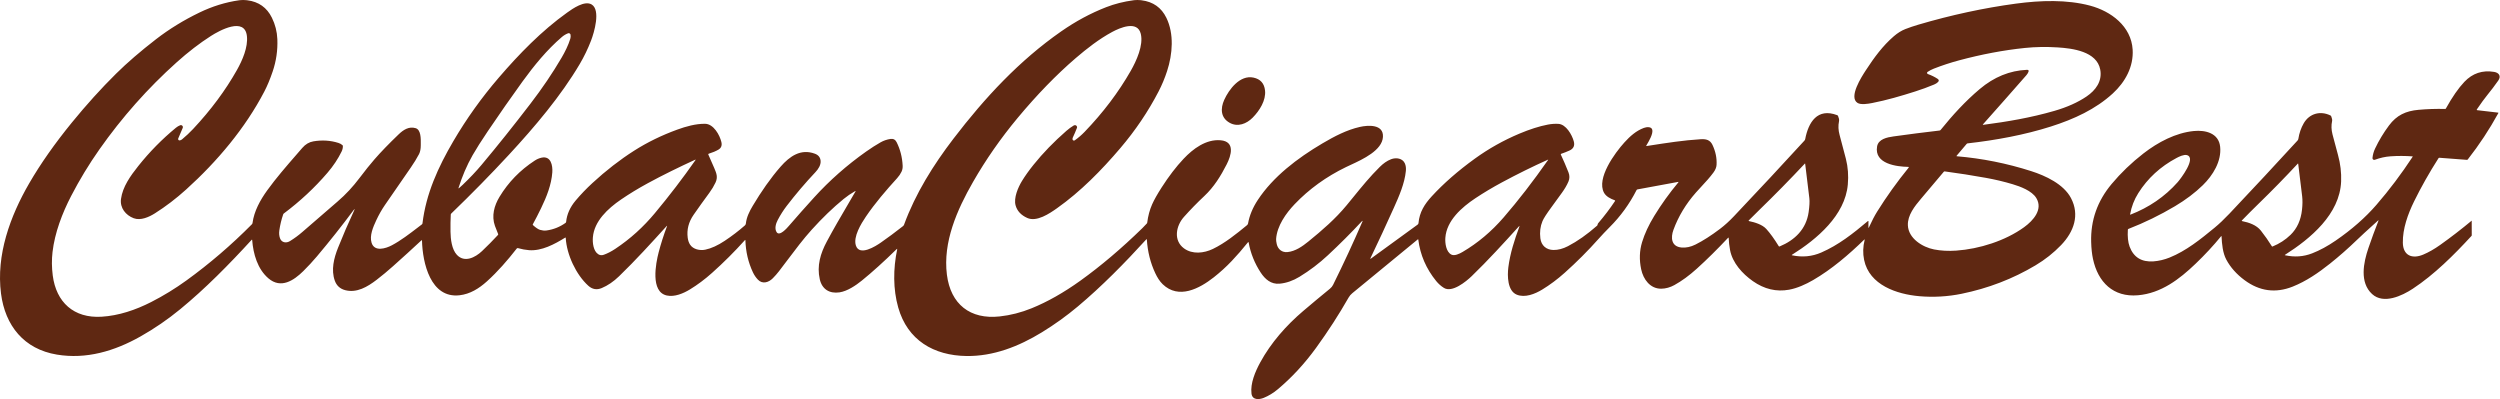 <svg width="2393" height="382" viewBox="0 0 2393 382" fill="none" xmlns="http://www.w3.org/2000/svg">
<g clip-path="url(#clip0_2_2044)">
<path fill-rule="evenodd" clip-rule="evenodd" d="M1944.25 163.8C1920.99 156.35 1897.28 151.61 1873.12 149.58C1872.7 149.55 1872.63 149.37 1872.9 149.04L1882.47 137.75C1882.73 137.44 1883.06 137.27 1883.45 137.23C1910.35 134.2 1937.81 129.17 1963.25 121.06C1985.27 114.04 2005.89 104.57 2022.39 89.43C2034.31 78.49 2042.37 63.77 2041.37 47.47C2040 25.12 2020.7 10.75 2000.55 5.38C1978.49 -0.49 1953.26 0.29 1929.73 3.46C1898.95 7.61 1867.78 14.33 1836.23 23.62C1831.88 24.9 1827.76 26.3 1823.86 27.81C1820.1 29.28 1816.42 31.56 1812.82 34.66C1802.12 43.9 1793.98 54.99 1785.89 67.4C1782.01 73.36 1769.24 93.01 1778.03 98.51C1781.19 100.5 1788.07 99.39 1791.97 98.63C1806 95.9 1819.81 91.83 1833.27 87.54C1839.36 85.6 1845.37 83.4 1851.31 80.93C1852.86 80.29 1854.1 79.5 1855.03 78.55C1856.16 77.38 1856.05 76.35 1854.69 75.46C1851.89 73.61 1848.78 72.08 1845.35 70.87C1845.11 70.79 1844.91 70.63 1844.77 70.42C1844.42 69.89 1844.56 69.17 1845.1 68.81C1847.01 67.54 1848.98 66.52 1850.99 65.73C1858.98 62.61 1867.06 59.96 1875.22 57.77C1896.81 51.98 1917.79 48.02 1938.16 45.91C1948.22 44.86 1958.75 44.69 1969.75 45.39C1983.73 46.28 2007.06 49.18 2010.34 66.57C2012.44 77.73 2006.01 86.43 1997.18 92.4C1988.84 98.03 1978.62 102.61 1966.51 106.12C1944.08 112.63 1921.21 116.52 1898.37 119.49C1897.86 119.56 1897.77 119.4 1898.11 119.01C1912.07 103.36 1925.91 87.69 1939.62 72.02C1940.48 71.04 1941.14 69.99 1941.6 68.86C1942.17 67.45 1941.69 66.77 1940.17 66.84C1923.78 67.53 1908.72 73.67 1894.98 85.25C1881.07 96.97 1868.94 110.31 1857.56 124.38C1857.3 124.7 1856.93 124.91 1856.52 124.95C1841.84 126.65 1827.16 128.53 1812.47 130.58C1806.33 131.44 1797.97 133.11 1796.75 140.18C1793.84 156.98 1815.59 159.55 1826.69 159.74C1826.78 159.74 1826.87 159.77 1826.94 159.83C1827.12 159.97 1827.14 160.24 1827 160.42C1815.86 174.11 1805.79 188.17 1796.8 202.58C1794.37 206.48 1791.74 211.51 1788.93 217.68C1788.6 218.4 1788.43 218.36 1788.44 217.57L1788.49 211.81C1788.49 211.74 1788.46 211.66 1788.42 211.61C1788.31 211.48 1788.11 211.46 1787.98 211.57C1773.66 223.65 1759.8 234.56 1743.29 241.73C1734.48 245.56 1725.2 246.44 1715.43 244.39C1714.94 244.29 1714.9 244.11 1715.33 243.84C1739.23 228.87 1766.1 206.16 1768.73 176.64C1769.5 168.1 1768.88 159.9 1766.89 152.03C1764.94 144.36 1762.93 136.74 1760.86 129.18C1759.61 124.63 1759.43 120.26 1760.3 116.07C1760.66 114.374 1760.06 112.812 1759.47 111.275L1759.37 111.02C1759.23 110.65 1758.97 110.39 1758.59 110.24C1739.54 103 1731 117.14 1727.95 133.1C1727.84 133.67 1727.59 134.18 1727.19 134.61C1706.73 156.98 1684.26 181.09 1659.77 206.95C1655.32 211.65 1650.87 215.69 1646.42 219.06C1637.99 225.45 1630.17 230.45 1622.96 234.06C1618.37 236.35 1613.93 237.3 1609.64 236.93C1599.68 236.06 1599.07 227.49 1601.82 220C1606.55 207.11 1613.72 195.21 1623.34 184.3C1625.05 182.36 1626.85 180.416 1628.68 178.447C1632.62 174.196 1636.67 169.829 1640.11 165.14C1641.96 162.63 1642.95 160.19 1643.09 157.83C1643.48 151.36 1642.16 144.96 1639.15 138.62C1636.84 133.78 1632.81 132.97 1627.98 133.26C1611.63 134.248 1595.29 136.796 1579.05 139.328C1578.04 139.485 1577.03 139.643 1576.02 139.8C1575.97 139.81 1575.91 139.8 1575.87 139.78C1575.76 139.72 1575.72 139.57 1575.78 139.45C1575.89 139.265 1576 139.07 1576.12 138.866L1576.32 138.529C1578.53 134.775 1582.23 128.487 1581.62 124.55C1581.04 120.85 1576.01 121.51 1573.52 122.43C1566.12 125.16 1560.28 130.38 1554.89 136.33C1545.77 146.38 1527.87 170.74 1535.37 184.51C1537.32 188.07 1541.66 190.3 1545.6 191.68C1546.04 191.83 1546.13 192.1 1545.87 192.49C1541.11 199.63 1535.78 206.66 1529.87 213.57C1529.48 214.02 1529.25 214.55 1529.18 215.14C1529.13 215.49 1528.96 215.82 1528.69 216.05C1519.12 224.46 1509.83 230.99 1500.84 235.64C1496.01 238.14 1491.37 239.35 1486.92 239.28C1480.13 239.17 1475.31 235.06 1474.44 228.15C1473.69 222.18 1474.36 216.69 1476.46 211.68C1477.54 209.1 1480.38 204.67 1484.99 198.39C1488.46 193.66 1491.85 189 1495.14 184.43C1497.54 181.1 1499.75 177.48 1501.33 173.76C1502.53 170.94 1502.53 168 1501.33 164.95C1499.02 159.09 1496.59 153.44 1494.04 147.99C1493.86 147.61 1493.97 147.35 1494.38 147.21C1496.95 146.35 1499.58 145.31 1502.28 144.1C1506.19 142.35 1507.57 139.37 1506.4 135.18C1504.69 128.98 1499.01 118.97 1491.68 118.56C1488.35 118.37 1484.97 118.61 1481.56 119.27C1473.42 120.83 1464.35 123.72 1454.35 127.93C1439.14 134.33 1424.94 142.3 1411.73 151.85C1395.54 163.56 1381.75 175.62 1370.38 188.02C1363.58 195.43 1358.7 203.11 1357.79 213.52C1357.74 214.11 1357.43 214.65 1356.95 215L1312.2 247.55C1311.58 248 1311.44 247.89 1311.77 247.2C1319.32 231.49 1326.8 215.36 1334.23 198.83C1339.17 187.82 1344.5 175.72 1345.69 163.66C1345.96 160.95 1345.66 158.57 1344.8 156.54C1342.65 151.47 1336.42 150.57 1331.62 152.38C1327.48 153.94 1323.91 156.64 1320.79 159.72C1311.55 168.82 1303.55 178.649 1295.24 188.854C1293.2 191.355 1291.15 193.879 1289.05 196.42C1278.26 209.49 1265.72 220.34 1252.32 231.22C1246.51 235.95 1239.86 240.53 1232.46 241.29C1227.16 241.84 1223.22 238.64 1222.09 233.6C1221.62 231.49 1221.42 229.88 1221.49 228.79C1222.33 216.29 1230.86 204.22 1239.21 195.47C1253.02 181 1269.43 169.14 1288.46 159.9C1289.73 159.282 1291.18 158.612 1292.75 157.888L1292.75 157.887C1304.56 152.429 1323.04 143.884 1323.76 131.03C1324.46 118.66 1309.38 119.74 1301.62 121.5C1289.06 124.36 1277.32 130.49 1265.87 137.24C1241.63 151.54 1218.6 169.18 1203.95 191.43C1199.12 198.76 1196.01 206.24 1194.64 213.87C1194.52 214.51 1194.18 215.09 1193.68 215.5C1183.38 223.99 1172.54 232.71 1161.01 238.27C1152.3 242.46 1141.31 243.63 1133.31 237.74C1122.97 230.13 1125.63 216.21 1133.23 207.68C1139.36 200.8 1145.88 194.11 1152.81 187.61C1162.01 178.97 1168.51 168.48 1174.21 157.27C1178.43 148.97 1182.62 135.46 1168.3 134.26C1154.42 133.1 1142.01 142.38 1132.94 152C1125.77 159.61 1118.75 168.77 1111.88 179.49C1107.72 185.98 1104.71 191.34 1102.84 195.55C1100.49 200.84 1098.92 206.68 1098.13 213.06C1098.08 213.39 1097.95 213.68 1097.73 213.93C1096.31 215.51 1094.87 217.01 1093.41 218.44C1073.5 237.84 1053.78 254.56 1034.24 268.6C1018.28 280.06 1002.69 288.89 987.47 295.08C977.46 299.15 967.26 301.76 956.89 302.89C928.67 305.97 909.94 291.27 906.37 262.92C902.44 231.71 916.07 200.86 931.42 174.11C943.65 152.78 957.86 132.39 974.05 112.93C992.54 90.72 1011.08 71.61 1029.69 55.62C1040.3 46.5 1052.09 37.31 1064.64 30.55C1071.75 26.72 1088.71 19.2 1091.95 32.33C1094.66 43.33 1087.75 58.33 1082.39 67.74C1070.65 88.31 1055.88 107.84 1038.08 126.33C1035.21 129.3 1032.1 131.97 1028.73 134.34C1028.58 134.45 1028.41 134.52 1028.22 134.55C1027.49 134.69 1026.79 134.22 1026.65 133.5C1026.53 132.87 1026.61 132.25 1026.9 131.64C1028.33 128.63 1029.65 125.55 1030.86 122.39C1031.02 121.97 1031.02 121.51 1030.85 121.1C1030.29 119.74 1028.88 119.45 1027.7 120.16C1025.34 121.57 1023.01 123.28 1020.72 125.28C1008.79 135.69 998.31 146.5 989.3 157.72C984.88 163.22 981.18 168.41 978.21 173.28C974.44 179.46 970.19 189.48 972.1 196.5C973.56 201.87 977.28 205.91 983.27 208.62C992.28 212.69 1004.46 204.48 1011.64 199.41C1034.46 183.29 1054.37 162.93 1072.34 141.84C1086.8 124.87 1099.02 106.77 1109.01 87.52C1112.2 81.37 1114.92 74.85 1117.16 67.96C1122.45 51.7 1123.93 32.37 1116.45 17.04C1111.69 7.27 1103.79 1.68 1092.76 0.28C1092.76 0.28 1090.93 0 1088.69 0C1086.45 0 1084.8 0.28 1084.8 0.28C1075.57 1.52 1066.91 3.72 1058.8 6.88C1043.93 12.68 1029.58 20.41 1015.73 30.07C975.79 57.94 942.95 93.17 912.6 132.82C893.45 157.84 876.25 185.29 865.38 215.02C865.17 215.61 864.83 216.08 864.36 216.44C857.13 222.13 850.03 227.41 843.06 232.26C838.15 235.68 822.71 245.5 819.27 235.06C816.5 226.66 824.29 214.05 828.83 207.35C837.62 194.41 848.17 182.14 858.75 170.52C860.51 168.59 861.91 166.52 862.96 164.32C863.78 162.59 864.13 160.64 864.02 158.49C863.61 150.38 861.67 142.9 858.22 136.05C856.99 133.62 855.03 132.6 852.34 133C848.97 133.51 845.84 134.58 842.95 136.21C838.6 138.66 833.97 141.62 829.04 145.1C810.7 158.06 794.15 172.65 779.38 188.88C771.24 197.82 763.15 206.94 755.1 216.25L755.054 216.302C753.256 218.373 746.136 226.572 743.37 222.2C741.21 218.79 742.64 214 744.47 210.54C747.07 205.62 749.93 201.13 753.05 197.07C761.64 185.88 770.83 175.08 780.64 164.67C783.23 161.92 785.87 157.91 785.49 153.92C785.18 150.63 783.34 148.36 779.99 147.12C766.37 142.08 755.85 149.67 747.26 159.45C737.67 170.34 728.56 183.53 720.49 197.07C717.36 202.32 714.57 207.93 713.95 213.97C713.87 214.7 713.56 215.3 713.02 215.77C707.05 221 700.62 225.91 693.73 230.5C687.02 234.97 680.8 237.8 675.08 238.99C669.98 240.05 663.4 238.7 660.47 234.07C659.34 232.28 658.61 230.13 658.28 227.62C657.26 219.83 659.14 212.49 663.92 205.6C668.73 198.67 673.76 191.65 679.01 184.54C681.34 181.39 683.3 178.12 684.89 174.74C687.342 169.523 685.778 165.83 683.788 161.132C683.677 160.868 683.564 160.601 683.45 160.33C681.76 156.3 679.94 152.17 678.01 147.95C677.83 147.54 677.95 147.28 678.37 147.15C682.16 145.98 685.27 144.66 687.72 143.21C690.35 141.65 691.28 139.24 690.51 135.97C688.92 129.23 682.99 118.54 674.84 118.49C665.88 118.42 656.71 121 648.29 124.06C633.31 129.51 619.55 136.24 607.01 144.23C593.33 152.94 580.04 163.25 567.14 175.14C561.23 180.58 555.84 186.21 550.95 192.02C545.64 198.35 542.62 205.13 541.9 212.36C541.86 212.77 541.64 213.14 541.3 213.38C535.78 217.29 529.71 219.71 523.09 220.62C521.02 220.91 518.9 220.59 516.95 220.03C515.24 219.54 512.97 218.02 510.16 215.49C509.91 215.26 509.86 214.99 510.02 214.69C512.67 209.84 515.31 204.69 517.95 199.24C523.27 188.27 527.82 176.78 528.67 164.95C529.13 158.53 527.42 148.86 518.24 150.95C516.03 151.46 513.88 152.39 511.79 153.76C497.81 162.88 486.59 174.43 478.13 188.42C473.05 196.81 470.33 206.63 473.76 216.23C474.67 218.78 475.68 221.37 476.81 224C476.96 224.34 476.9 224.64 476.65 224.91C471.59 230.36 466.49 235.52 461.34 240.39C454.86 246.52 444.59 251.73 437.33 243.93C432.43 238.69 431.33 228.99 431.22 221.85C431.13 215.98 431.22 210.5 431.48 205.41C431.5 205 431.66 204.66 431.95 204.38C451.22 185.81 469.59 167.09 487.08 148.2C511.91 121.38 536.92 91.81 554.9 61.35C559.07 54.28 562.69 46.79 565.74 38.9C568.75 31.11 575.08 9.65 566.38 4.32C559.65 0.19 548.17 8.25 542.83 12.08C518.35 29.59 496.94 51.63 477.36 74.4C460.99 93.44 446.53 113.66 433.98 135.06C419.31 160.09 407.82 185.36 404.4 213.79C404.36 214.18 404.15 214.54 403.83 214.78C402.572 215.736 401.302 216.709 400.022 217.69L400.022 217.691C391.969 223.863 383.511 230.346 375.09 234.79C369.19 237.91 358.44 241.28 355.68 232.38C353.57 225.59 357.12 217.33 360.2 210.76C362.66 205.51 365.4 200.69 368.41 196.3C376.84 183.99 385.15 171.97 393.32 160.22C396.3 155.93 398.9 151.68 401.12 147.47C402.28 145.26 402.76 142.12 402.75 139.51C402.749 139.016 402.757 138.456 402.767 137.847C402.846 132.743 402.979 124.208 397.86 122.68C391.39 120.76 386.1 124.27 381.58 128.61C372.19 137.62 364.48 145.59 358.47 152.5C354.36 157.22 349.57 163.19 344.11 170.41C337.87 178.66 331.12 186.04 323.09 192.93C310.87 203.42 299.71 213.08 289.61 221.89C285.82 225.2 281.79 228.17 277.51 230.8C273.98 232.97 269.61 232.27 268.08 228.21C267.21 225.9 266.98 223.37 267.37 220.6C268.13 215.27 269.37 210.12 271.08 205.17C271.19 204.84 271.4 204.55 271.68 204.34C287.27 192.67 301.19 179.7 313.42 165.43C319.05 158.86 323.57 152.07 326.98 145.05C327.82 143.33 328.23 141.59 328.2 139.83C328.2 139.47 328.06 139.17 327.79 138.93C326.71 137.98 325.43 137.28 323.96 136.81C316.33 134.38 308.33 133.88 299.96 135.3C295.91 135.99 292.39 138.07 289.39 141.54C287.527 143.699 285.644 145.864 283.753 148.039C274.118 159.123 264.28 170.441 255.77 182.22C249.08 191.5 243.2 202.11 241.72 213.43C241.66 213.92 241.46 214.33 241.11 214.68C221.5 234.47 200.59 252.42 178.37 268.51C168 276.02 156.45 283.14 144.65 289.14C129.79 296.69 113.69 302.18 97.21 303.17C70.65 304.77 53.79 289.32 50.49 263.69C49.5 256.04 49.43 248.55 50.28 241.22C52.43 222.79 59.51 204.18 68.12 187.56C76.15 172.05 85.17 157.2 95.16 143C116.76 112.29 141.39 84.52 169.05 59.7C180.13 49.76 191.09 41.33 201.94 34.4C209.96 29.28 234.33 15.79 236.35 34.59C237.49 45.18 232.07 57.63 226.81 66.99C215.83 86.5 201.83 105.34 184.81 123.49C181.54 126.97 178.04 130.26 174.31 133.35C173.69 133.86 172.98 134.21 172.18 134.39C171.9 134.46 171.6 134.43 171.34 134.32C170.64 134.02 170.32 133.22 170.61 132.52L174.91 122.43C175.1 121.97 175.11 121.45 174.93 120.99C174.55 120 173.44 119.51 172.45 119.89C171.01 120.45 169.67 121.24 168.43 122.26C155.16 133.17 143.14 145.39 132.37 158.91C124.75 168.48 117.4 178.81 115.82 190.41C114.64 199.03 120.38 206.05 128.01 208.9C134.67 211.38 142.7 207.72 148.29 204.19C158.62 197.66 168.62 190.03 178.29 181.29C207.96 154.48 234.77 122.62 253.01 87.62C255.84 82.2 258.5 75.81 261 68.44C264.4 58.45 265.89 48.15 265.48 37.52C265.19 30.27 263.45 23.41 260.24 16.92C255.44 7.2 247.61 1.65 236.76 0.28C236.76 0.28 234.67 0 232.67 0C230.67 0 228.77 0.28 228.77 0.28C215.89 2.13 203.28 6.03 190.94 11.99C175.82 19.29 161.96 27.81 149.36 37.54C134.47 49.05 121.72 60.04 111.13 70.51C96.84 84.64 82.71 100.25 68.75 117.36C52.42 137.38 38.84 156.72 28.02 175.37C9.63 207.07 -3.8 244.07 0.97 281.01C4.94 311.79 22.99 334.21 54.48 339.43C82.49 344.08 109.51 336.17 134.6 321.99C147.91 314.47 160.56 305.79 172.53 295.96C196.36 276.39 219.26 253.19 240.94 229.49C240.98 229.44 241.04 229.41 241.11 229.41C241.25 229.41 241.37 229.51 241.38 229.65C242.39 243.2 246.57 257.59 256.94 266.45C268.89 276.66 281.1 268.58 290.29 259.53C294.86 255.03 299.21 250.32 303.36 245.41C315.59 230.9 327.22 216.23 338.25 201.41C339.62 199.56 339.82 199.68 338.85 201.77C333.38 213.52 328.29 225.33 323.56 237.18C319.57 247.19 316.83 258.29 320.43 268.54C322.14 273.4 325.5 276.48 330.51 277.77C341.5 280.6 351.67 274.62 360.51 267.84C365.72 263.84 370.95 259.5 376.2 254.81C385.73 246.32 394.78 238.07 403.37 230.07C403.74 229.73 403.93 229.81 403.94 230.32C404.46 251.64 412.1 285.84 439.95 282.62C449.91 281.47 458.4 276.24 466.01 269.39C476.48 259.96 485.79 249.21 494.62 237.91C494.93 237.51 495.34 237.38 495.83 237.52C499.42 238.55 502.96 239.2 506.45 239.47C518.42 240.39 530.81 233.78 540.95 227.48C541.32 227.25 541.51 227.35 541.53 227.78C542.41 243.64 551.37 262.9 563.13 273.52C566.95 276.97 571.22 277.72 575.95 275.75C581.72 273.34 587.28 269.56 592.61 264.4C608.47 249.07 623.29 232.75 638.12 216.39C638.57 215.89 638.68 215.95 638.44 216.58C635.26 225.03 632.6 233.34 630.47 241.53C627.75 251.94 622.32 279.42 638.29 282.85C645.7 284.45 654.04 280.91 660.37 277.06C667.62 272.65 674.69 267.36 681.6 261.19C692.65 251.32 703.12 240.88 713.02 229.85C713.33 229.51 713.49 229.57 713.5 230.03C713.83 240.91 716.21 251.09 720.65 260.58C721.91 263.27 723.52 265.65 725.49 267.7C729.81 272.23 735.73 270.39 739.68 266.41C741.85 264.23 743.82 261.99 745.6 259.68C748.378 256.08 751.135 252.414 753.903 248.736C761.336 238.855 768.837 228.884 776.97 219.87C787.13 208.62 797.31 198.82 807.51 190.47C810.81 187.77 814.47 185.27 818.48 182.96C819.05 182.63 819.17 182.75 818.84 183.32C816.477 187.393 814.104 191.44 811.736 195.48C804.81 207.293 797.92 219.044 791.43 231.19C785.3 242.63 781.78 254.44 784.69 267.31C786.86 276.91 794.04 281.25 803.55 279.85C811.04 278.75 819.17 273.25 824.97 268.55C835 260.41 846.12 250.37 858.32 238.42C858.75 238 858.9 238.08 858.78 238.67C854.9 257.37 854.8 276.77 859.77 294.32C868.67 325.74 893.9 340.36 925.17 340.78C950.81 341.12 975.09 331.68 997.33 318.06C1009.48 310.61 1020.93 302.38 1031.68 293.36C1054.56 274.16 1076.55 251.85 1097.25 229.11C1097.56 228.76 1097.73 228.82 1097.76 229.29C1098.49 240.85 1101.18 251.6 1105.85 261.54C1107.62 265.32 1109.98 269.24 1112.94 272.07C1128.26 286.79 1148.05 276.27 1161.83 265.45C1167.94 260.64 1173.66 255.44 1178.99 249.84C1184.06 244.51 1189.25 238.54 1194.54 231.94C1194.89 231.5 1195.12 231.56 1195.22 232.11C1196.99 242.35 1201.1 252.33 1206.76 260.92C1210.96 267.29 1216.67 272.32 1224.9 271.54C1231.33 270.93 1237.66 268.73 1243.89 264.93C1253.64 258.98 1262.68 252.12 1271.03 244.34C1282.52 233.62 1293.3 222.85 1303.35 212.04C1304.32 211 1304.53 211.13 1303.96 212.44C1295.55 231.92 1286.24 252 1276.01 272.68C1275.34 274.05 1274.35 275.26 1273.04 276.33C1264.24 283.53 1255.72 290.63 1247.47 297.64C1231.32 311.37 1216.61 327.96 1206.32 346.86C1201.47 355.76 1196.76 366.86 1197.92 376.68C1198.68 383.14 1205.27 382.62 1209.66 380.82C1214.37 378.89 1218.78 376.21 1222.89 372.78C1236.36 361.53 1248.67 348.23 1259.81 332.88C1271.24 317.12 1281.6 301.1 1290.88 284.82C1291.77 283.25 1292.93 281.88 1294.37 280.7C1315.77 263.15 1336.68 245.97 1357.1 229.15C1357.39 228.91 1357.55 228.97 1357.59 229.34C1359.42 243.99 1365.12 257.2 1374.69 268.98C1376.9 271.69 1379.38 273.89 1382.13 275.59C1390 280.45 1403.36 269.49 1408.74 264.3C1424.33 249.25 1439.39 232.7 1453.91 216.67C1454.51 216.01 1454.66 216.1 1454.35 216.94C1449.67 229.58 1445.49 242.48 1443.79 255.81C1442.74 264.05 1442.91 278.43 1451.86 282.06C1459.74 285.26 1469.25 281.41 1476.25 277.15C1483.62 272.67 1490.76 267.33 1497.69 261.14C1509.21 250.84 1519.95 240.1 1529.91 228.91C1533.31 225.09 1536.97 221.22 1540.88 217.31C1551.21 206.99 1559.75 195.21 1566.49 181.98C1566.69 181.6 1567 181.37 1567.42 181.29L1606.23 174.13C1606.74 174.04 1606.83 174.19 1606.5 174.58C1597.96 184.83 1590.27 195.53 1583.44 206.7C1578.14 215.35 1574.26 223.71 1571.8 231.79C1569.29 240.04 1569 248.73 1570.95 257.84C1573 267.44 1579.52 276.35 1589.99 276.35C1594.43 276.35 1598.86 275 1602.67 272.9C1609.74 269.01 1616.92 263.76 1624.23 257.15C1633.92 248.38 1643.87 238.55 1654.09 227.66C1654.48 227.25 1654.69 227.32 1654.71 227.89C1654.84 231.62 1655.28 235.47 1656.03 239.45C1658.34 251.57 1667.73 261.99 1677.83 269.09C1688.77 276.78 1700.32 279.52 1712.47 277.31C1720.36 275.87 1728.44 272.18 1735.46 268.12C1753.22 257.82 1769.51 243.87 1784.44 229.37C1784.85 228.97 1784.99 229.05 1784.85 229.61C1783.2 236.12 1783.03 242.51 1784.32 248.77C1789.31 272.93 1815.75 281.64 1837.12 283.52C1850.75 284.72 1864.45 283.9 1877.57 281.22C1903.06 276.01 1926.67 266.93 1948.41 253.97C1957.55 248.52 1965.7 242.06 1972.87 234.61C1985.14 221.85 1990.87 205.77 1982.34 189.59C1975.25 176.16 1957.94 168.19 1944.25 163.8ZM438.91 179.82C442.4 168.86 446.8 158.36 452.34 148.63C455.85 142.47 460.72 134.79 466.94 125.58C477.97 109.25 489.01 93.43 500.06 78.14C510.93 63.11 523.61 47.56 537.81 35.43C539.6 33.9 541.57 32.72 543.71 31.88C543.83 31.83 543.95 31.8 544.08 31.78C545.06 31.62 545.98 32.28 546.13 33.26C546.34 34.61 546.26 35.89 545.89 37.12C544 43.31 540.72 49.81 537.58 55.18C528.96 69.91 519.01 84.61 507.73 99.29C491.75 120.11 476.71 138.99 460.94 157.81C455.76 163.99 449.74 170.36 442.87 176.93C441.72 178.04 440.54 179.09 439.34 180.1C438.87 180.49 438.73 180.4 438.91 179.82ZM626.77 204.12C615.91 217.15 603.43 228.61 588.82 238.28C585.08 240.75 581.44 242.62 577.91 243.88C576.01 244.56 574.25 244.38 572.64 243.34C567.94 240.31 567.06 232.4 567.51 227.06C568.8 211.77 581.69 199.7 594.48 190.96C602.31 185.61 610.79 180.44 619.91 175.47C634.46 167.54 650.02 159.98 665.39 152.89C665.95 152.63 666.05 152.75 665.7 153.26C653.64 170.51 640.66 187.47 626.77 204.12ZM1439.29 208.12C1427.6 221.63 1414.49 232.65 1399.96 241.18C1396.92 242.96 1392.23 245.23 1389.23 243.69C1384.19 241.09 1383.13 232.76 1383.48 227.72C1384.6 211.13 1399.28 198.37 1412.18 189.79C1420.19 184.47 1428.67 179.41 1437.6 174.6C1452.35 166.67 1467.01 159.43 1481.58 152.88C1481.97 152.71 1482.04 152.79 1481.8 153.14C1467.6 173.45 1453.43 191.77 1439.29 208.12ZM1703.45 235.91C1703.09 236.06 1702.81 235.96 1702.6 235.63C1698.34 228.69 1694.37 223.2 1690.69 219.15C1686.86 214.94 1679.79 212.79 1674.15 211.63C1673.67 211.53 1673.6 211.3 1673.95 210.95C1677.12 207.73 1680.54 204.34 1684.19 200.79C1698.69 186.72 1713.17 171.97 1727.64 156.55C1727.67 156.52 1727.7 156.5 1727.74 156.5C1727.82 156.5 1727.89 156.56 1727.9 156.64C1729.29 167.53 1730.62 178.58 1731.91 189.77C1732.27 192.88 1732.04 197.3 1731.23 203.03C1728.91 219.34 1718.06 229.84 1703.45 235.91ZM1937.43 217.51C1919.53 230.45 1894.79 238.32 1872.48 239.89C1864.91 240.42 1857.82 240.04 1851.23 238.75C1840.3 236.61 1826.72 228.27 1826.22 215.68C1825.83 205.99 1832.73 197.4 1838.88 190.14C1846.15 181.56 1853.38 173 1860.56 164.45C1860.82 164.14 1861.15 164.02 1861.54 164.07C1874.67 165.82 1887.85 167.88 1901.07 170.27C1909.78 171.84 1918.25 173.86 1926.47 176.32C1933.86 178.53 1944.9 182.59 1949.14 189.55C1955.74 200.42 1946.36 211.06 1937.43 217.51ZM2391.17 107.8L2371.26 105.48C2370.67 105.41 2370.55 105.14 2370.88 104.65C2374.91 98.74 2378.19 94.24 2380.71 91.15C2384.46 86.56 2388 81.88 2391.35 77.1C2394.33 72.84 2391.99 69.59 2387.43 68.83C2376.22 66.95 2366.71 70.12 2358.9 78.35C2353.21 84.34 2347.3 92.86 2341.17 103.91C2341.02 104.17 2340.8 104.3 2340.5 104.29C2331.88 104.08 2323.35 104.36 2314.91 105.13C2302.82 106.23 2294.08 110.25 2286.73 120.13C2281.49 127.18 2277.06 134.53 2273.45 142.16C2272.08 145.05 2271.24 148.07 2270.94 151.22C2270.92 151.47 2270.94 151.72 2271.04 151.96C2271.36 152.83 2272.32 153.27 2273.18 152.95C2278.19 151.08 2283.22 149.97 2288.27 149.62C2295.18 149.14 2302.17 149.16 2309.25 149.68C2309.28 149.68 2309.31 149.694 2309.34 149.71L2309.36 149.72C2309.46 149.79 2309.49 149.92 2309.42 150.01C2298.56 166.54 2287 181.88 2274.74 196.04C2264.18 208.24 2251.2 219.64 2235.81 230.23C2228.08 235.55 2220.56 239.63 2213.27 242.47C2204.71 245.8 2196.43 246.25 2187.35 244.36C2186.92 244.27 2186.89 244.1 2187.26 243.87C2211.62 228.39 2239.66 205.04 2240.92 173.71C2241.26 165.26 2240.26 156.77 2237.91 148.26C2236.06 141.54 2234.32 135.01 2232.68 128.67C2231.54 124.27 2231.4 120.04 2232.26 115.99C2232.55 114.58 2232.13 113.371 2231.7 112.109C2231.61 111.859 2231.52 111.606 2231.44 111.35C2231.32 110.98 2231.08 110.7 2230.73 110.53C2221.05 105.78 2210.55 108.61 2205.12 118.02C2202.57 122.43 2200.85 127.41 2199.97 132.95C2199.88 133.52 2199.62 134.06 2199.23 134.48C2178.62 156.99 2156.9 180.31 2134.07 204.45C2128.98 209.83 2124.19 214.37 2119.7 218.06C2106.36 229.04 2092.55 240.17 2076.72 246.54C2071.87 248.49 2066.49 249.83 2061.23 250.19C2049.87 250.96 2042.28 246.26 2038.47 236.08C2036.93 231.96 2036.37 226.57 2036.78 219.9C2036.8 219.51 2036.99 219.25 2037.35 219.11C2052.78 213.11 2067.61 205.87 2081.86 197.4C2092.16 191.27 2101.05 184.57 2108.52 177.28C2118.19 167.85 2126.56 154.32 2125.13 140.49C2123.78 127.44 2111.12 124.3 2099.89 125.42C2082.61 127.13 2065.64 136.06 2051.63 146.94C2040.28 155.75 2030.15 165.48 2021.24 176.13C2007.59 192.43 2001.06 210.96 2001.67 231.72C2001.84 237.86 2002.41 243.2 2003.38 247.75C2008.14 270.14 2022.84 284.68 2046.44 282.63C2068.59 280.72 2086.07 267.34 2101.62 252.44C2110.58 243.86 2118.72 235.09 2126.03 226.14C2126.3 225.81 2126.45 225.85 2126.47 226.28C2126.81 233.56 2127.59 242.11 2131.02 248.51C2135 255.93 2140.81 262.47 2148.46 268.14C2162.82 278.78 2178.17 280.85 2194.51 274.36C2207.4 269.24 2219.15 261.2 2230.16 252.43C2239.01 245.38 2247.61 237.82 2255.98 229.73C2260.53 225.334 2265.2 221.106 2269.9 216.856L2269.91 216.851C2272.01 214.954 2274.11 213.052 2276.21 211.13C2276.74 210.65 2276.88 210.74 2276.61 211.41C2273.17 220.14 2269.97 228.86 2267.01 237.57C2262.37 251.21 2258.37 270.3 2270.59 281.48C2281.57 291.53 2299.31 283.11 2309.54 276.37C2330.14 262.81 2348.97 244 2365.77 225.76C2365.89 225.62 2365.95 225.46 2365.96 225.28C2366 220.63 2365.99 215.96 2365.92 211.26V211.24C2365.91 211.22 2365.88 211.21 2365.87 211.23C2356.03 219.41 2346.02 227.13 2335.83 234.38C2330.2 238.39 2324.74 241.51 2319.47 243.72C2308.86 248.17 2300.21 244.6 2300 232.37C2299.77 218.92 2304.85 204.8 2310.79 192.73C2317.53 179.02 2325.31 165.25 2334.14 151.42C2334.32 151.14 2334.64 150.98 2334.98 151.01L2361.27 153.01C2361.63 153.04 2361.92 152.92 2362.15 152.63C2373.11 138.66 2382.87 123.87 2391.42 108.26C2391.44 108.22 2391.45 108.18 2391.46 108.14C2391.48 107.97 2391.35 107.82 2391.18 107.8H2391.17ZM2046.76 184.88C2055.75 170.64 2067.97 159.41 2083.42 151.2C2085.95 149.86 2090.45 147.69 2093.32 148.48C2102.73 151.08 2087.15 171.35 2084.46 174.39C2072.11 188.34 2056.78 198.69 2039.26 205.46C2039.22 205.47 2039.17 205.48 2039.13 205.47C2038.99 205.45 2038.9 205.32 2038.93 205.18C2040.24 197.83 2042.85 191.07 2046.76 184.88ZM2175.3 235.95C2175.05 236.06 2174.76 235.96 2174.61 235.73C2171.42 230.57 2167.93 225.59 2164.14 220.79C2159.84 215.33 2152.74 212.99 2146.21 211.66C2145.71 211.55 2145.64 211.32 2145.99 210.96C2151.07 205.71 2156.41 200.36 2162.01 194.92C2174.76 182.53 2187.25 169.76 2199.5 156.59C2199.53 156.56 2199.56 156.54 2199.6 156.53C2199.7 156.51 2199.81 156.59 2199.83 156.7C2201.27 167.93 2202.54 178.36 2203.64 187.99C2204.06 191.7 2204.01 195.93 2203.49 200.7C2202.4 210.72 2198.74 218.76 2192.5 224.81C2187.55 229.6 2181.82 233.31 2175.3 235.95ZM1199.85 74.28C1186.89 71.51 1176.36 85.54 1171.83 95.59C1168.09 103.87 1168.31 112.75 1177.15 117.61C1184.83 121.83 1193.24 118.51 1199.07 112.6C1205.64 105.94 1211.92 96.1 1210.89 86.6C1210.15 79.81 1206.47 75.7 1199.85 74.28Z" fill="#5F2812"/>
</g>
<defs>
<clipPath id="clip0_2_2044">
<rect width="2392.68" height="382.01" fill="white"/>
</clipPath>
</defs>
</svg>
